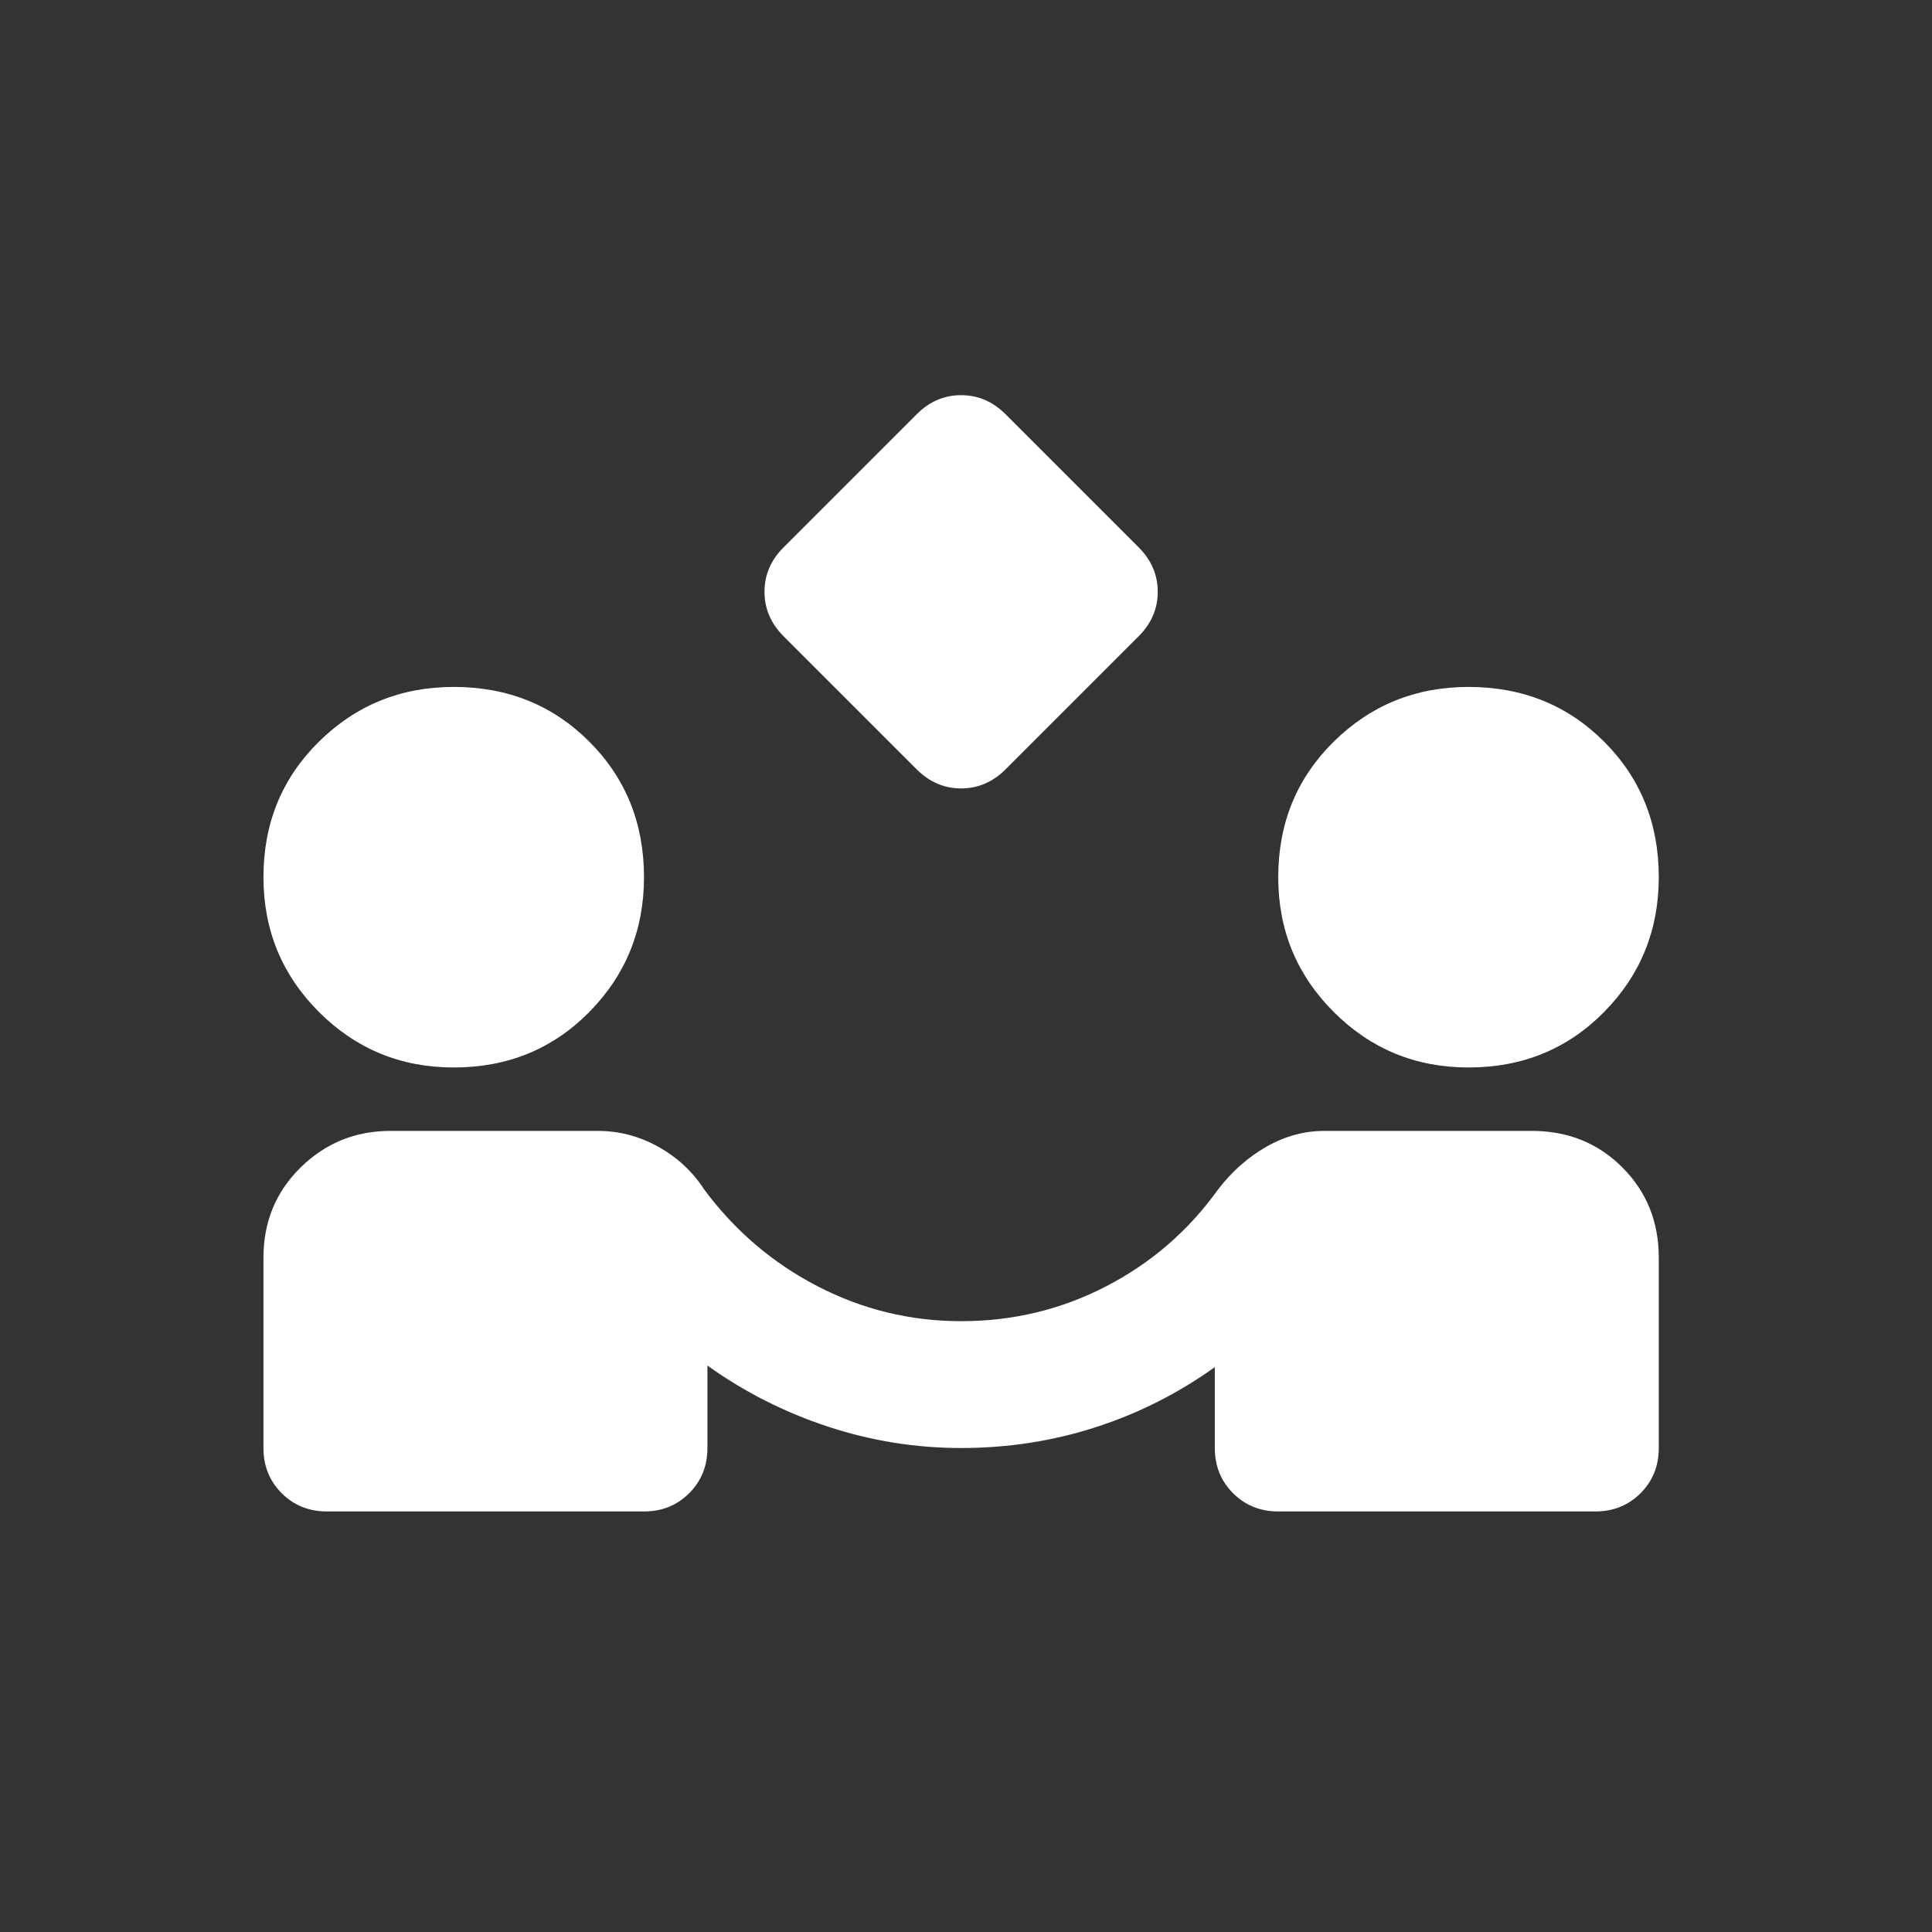 <svg width="132" height="132" viewBox="0 0 132 132" fill="none" xmlns="http://www.w3.org/2000/svg">
<rect x="0" y="0" width="132" height="132" fill="#333333" stroke="none"/>
<path d="M62.633 52.567L53.533 43.467C52.667 42.6 52.233 41.589 52.233 40.433C52.233 39.278 52.667 38.267 53.533 37.4L62.633 28.3C63.5 27.433 64.511 27 65.667 27C66.822 27 67.833 27.433 68.7 28.3L77.8 37.4C78.667 38.267 79.1 39.278 79.1 40.433C79.1 41.589 78.667 42.6 77.8 43.467L68.7 52.567C67.833 53.433 66.822 53.867 65.667 53.867C64.511 53.867 63.5 53.433 62.633 52.567ZM22.333 103.267C21.106 103.267 20.076 102.851 19.246 102.021C18.415 101.19 18 100.161 18 98.933V85.933C18 83.478 18.849 81.419 20.546 79.758C22.243 78.097 24.283 77.267 26.667 77.267H40.858C42.303 77.267 43.675 77.628 44.975 78.35C46.275 79.072 47.322 80.047 48.117 81.275C50.211 84.092 52.793 86.294 55.862 87.883C58.932 89.472 62.2 90.267 65.667 90.267C69.206 90.267 72.51 89.472 75.579 87.883C78.649 86.294 81.194 84.092 83.217 81.275C84.156 80.047 85.257 79.072 86.521 78.35C87.785 77.628 89.103 77.267 90.475 77.267H104.667C107.122 77.267 109.181 78.097 110.842 79.758C112.503 81.419 113.333 83.478 113.333 85.933V98.933C113.333 100.161 112.918 101.19 112.088 102.021C111.257 102.851 110.228 103.267 109 103.267H87.333C86.106 103.267 85.076 102.851 84.246 102.021C83.415 101.19 83 100.161 83 98.933V93.408C80.472 95.214 77.746 96.586 74.821 97.525C71.896 98.464 68.844 98.933 65.667 98.933C62.561 98.933 59.528 98.446 56.567 97.471C53.606 96.496 50.861 95.106 48.333 93.3V98.933C48.333 100.161 47.918 101.19 47.087 102.021C46.257 102.851 45.228 103.267 44 103.267H22.333ZM31 72.933C27.389 72.933 24.319 71.669 21.792 69.142C19.264 66.614 18 63.544 18 59.933C18 56.25 19.264 53.163 21.792 50.671C24.319 48.179 27.389 46.933 31 46.933C34.683 46.933 37.771 48.179 40.263 50.671C42.754 53.163 44 56.25 44 59.933C44 63.544 42.754 66.614 40.263 69.142C37.771 71.669 34.683 72.933 31 72.933ZM100.333 72.933C96.722 72.933 93.653 71.669 91.125 69.142C88.597 66.614 87.333 63.544 87.333 59.933C87.333 56.25 88.597 53.163 91.125 50.671C93.653 48.179 96.722 46.933 100.333 46.933C104.017 46.933 107.104 48.179 109.596 50.671C112.088 53.163 113.333 56.25 113.333 59.933C113.333 63.544 112.088 66.614 109.596 69.142C107.104 71.669 104.017 72.933 100.333 72.933Z" fill="white"/>
</svg>
